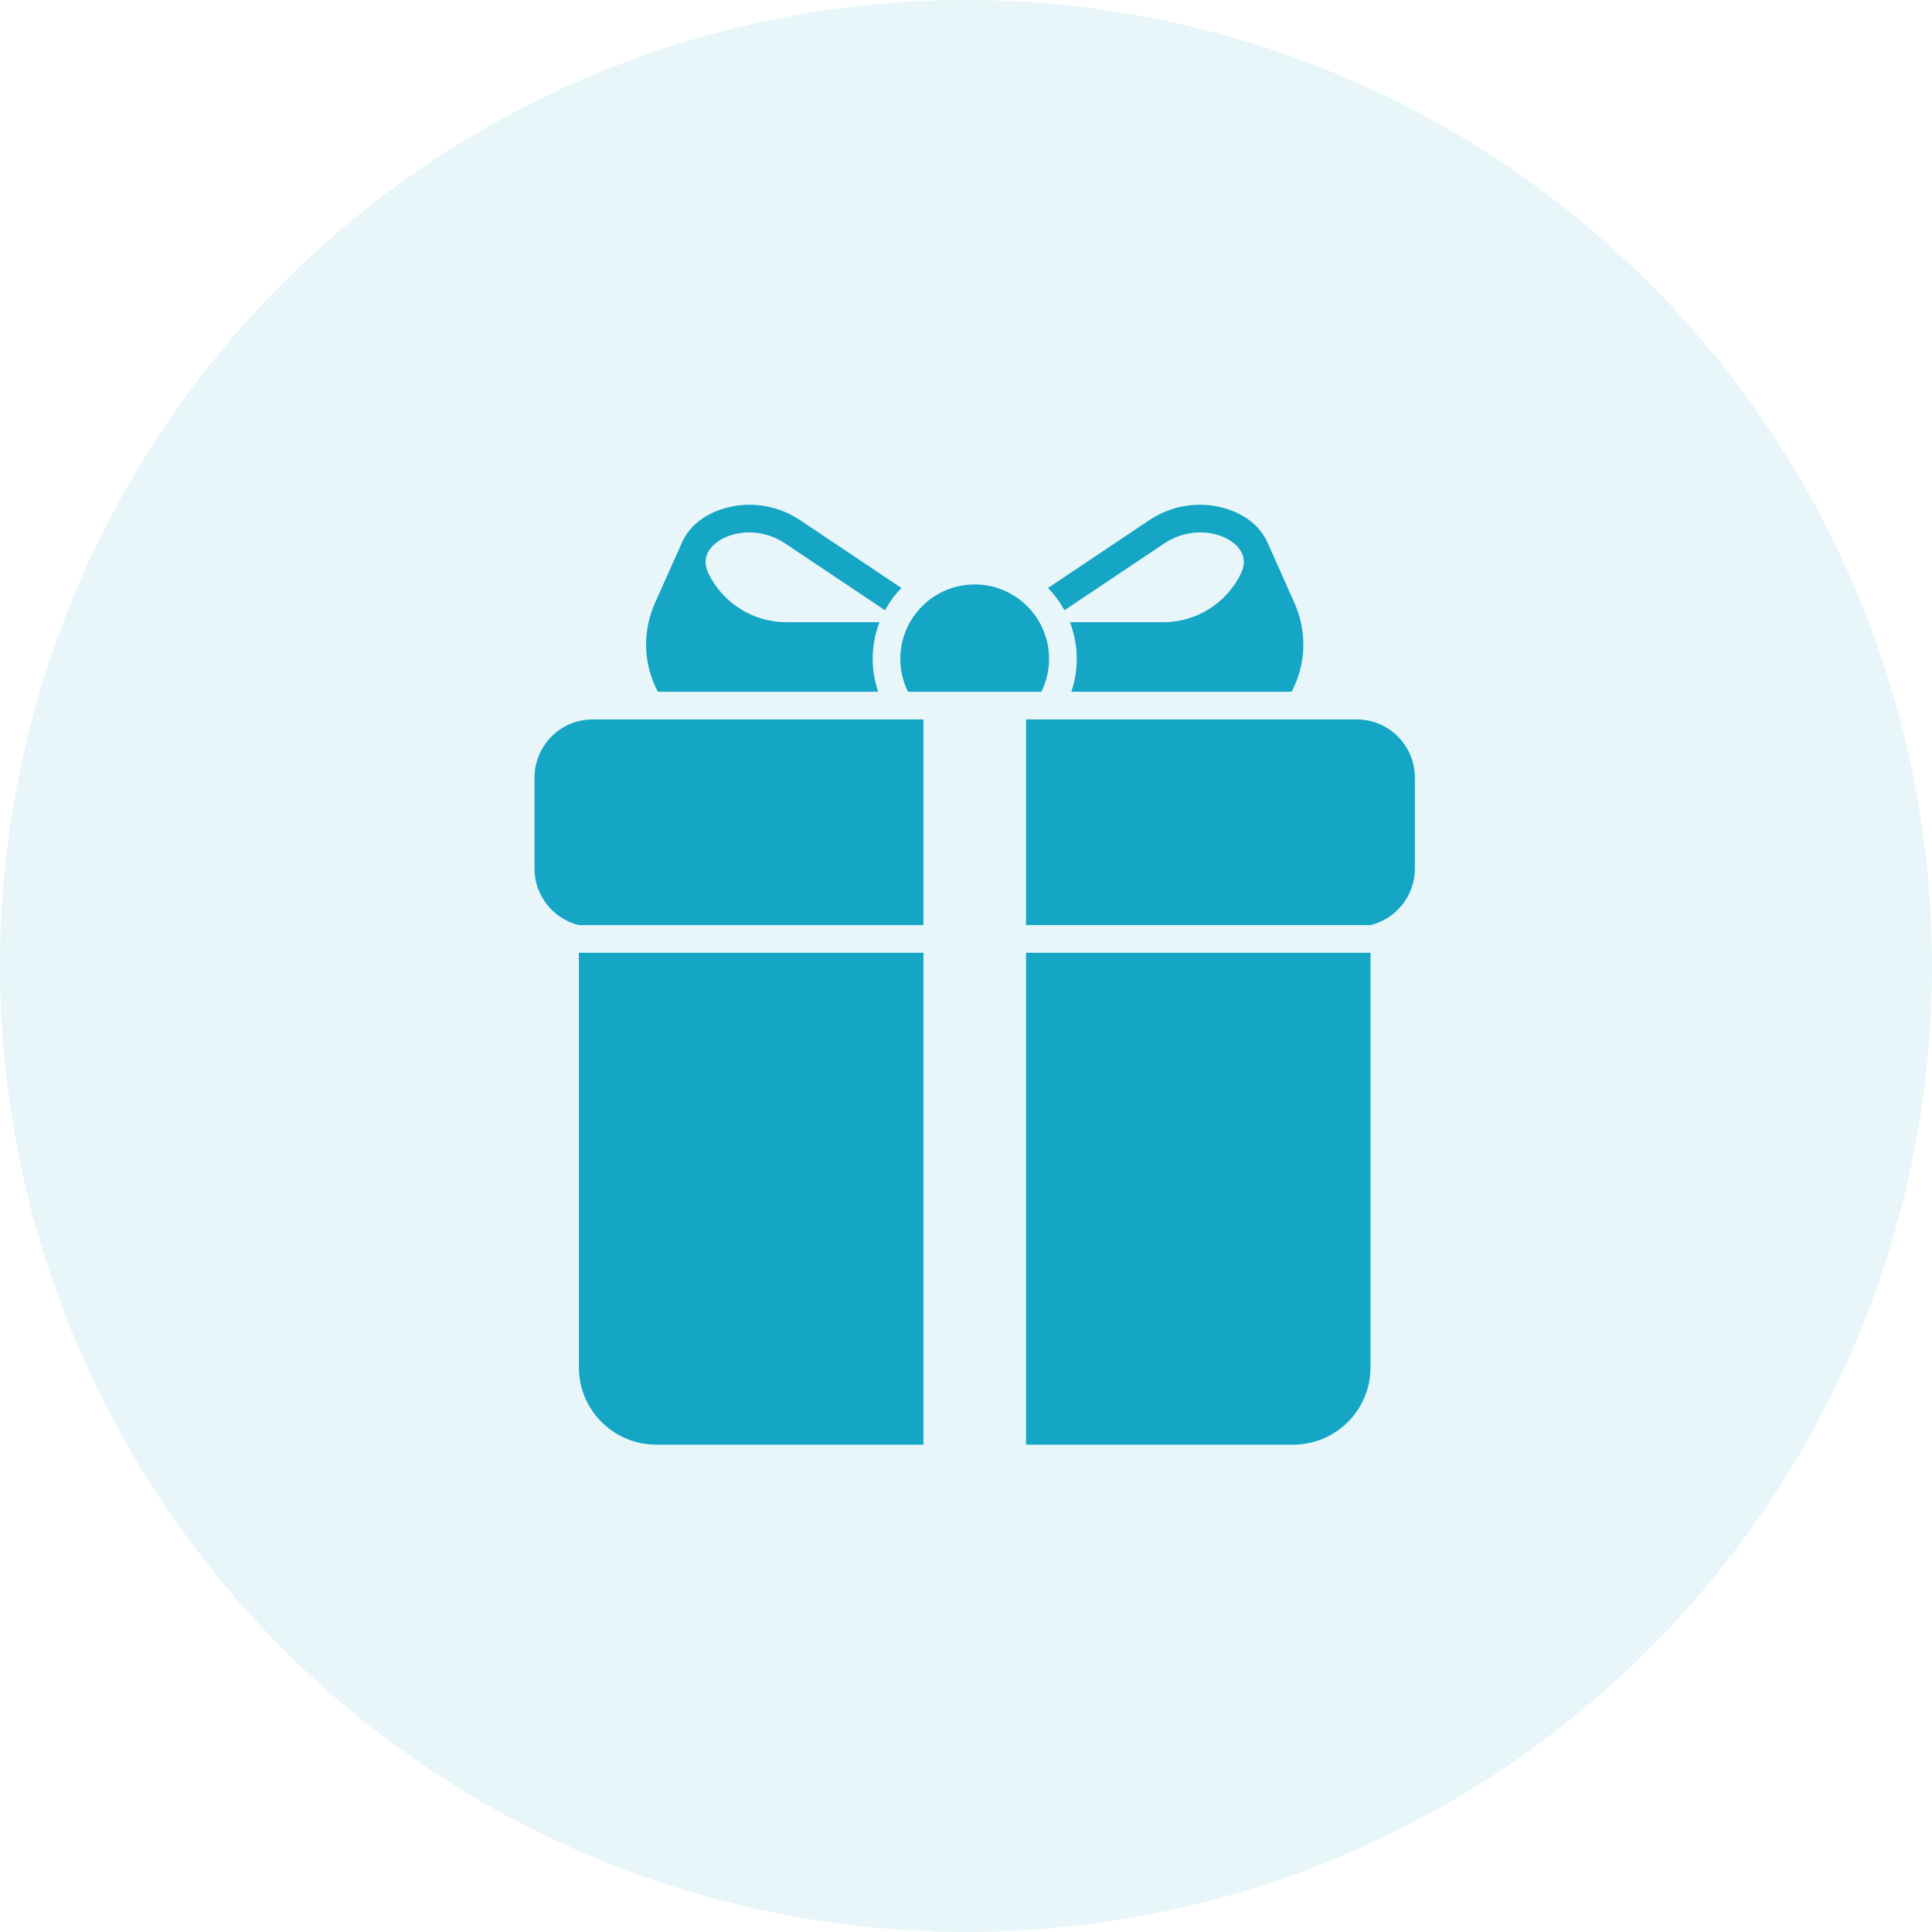 <?xml version="1.0" encoding="UTF-8"?> <svg xmlns="http://www.w3.org/2000/svg" width="111" height="111" viewBox="0 0 111 111" fill="none"><circle cx="55.5" cy="55.5" r="55.5" fill="#15A5C5" fill-opacity="0.1"></circle><g clip-path="url(#clip0_215_11807)"><path d="M66.908 31.212C68.317 30.269 70.063 30.491 70.938 31.252C71.316 31.582 71.686 32.144 71.296 32.95C70.477 34.65 68.731 35.748 66.852 35.748H61.471C61.724 36.402 61.864 37.112 61.864 37.854C61.864 38.515 61.752 39.151 61.55 39.745H74.205C75.049 38.142 75.11 36.302 74.358 34.615L72.816 31.154C72.636 30.753 72.359 30.38 71.984 30.053C70.674 28.916 68.143 28.473 66.023 29.89L60.211 33.781C60.581 34.163 60.899 34.593 61.154 35.062L66.908 31.212Z" fill="#15A5C5"></path><path d="M50.452 39.744C50.25 39.15 50.138 38.514 50.138 37.853C50.138 37.111 50.278 36.401 50.531 35.747H45.153C43.274 35.747 41.529 34.648 40.705 32.948C40.315 32.143 40.685 31.581 41.064 31.252C41.535 30.843 42.257 30.589 43.044 30.589C43.72 30.589 44.443 30.776 45.093 31.212L50.846 35.062C51.101 34.592 51.42 34.162 51.788 33.781L45.977 29.89C43.857 28.473 41.326 28.916 40.019 30.053C39.6 30.416 39.303 30.837 39.128 31.291L37.644 34.614C36.891 36.301 36.952 38.141 37.797 39.744H50.452Z" fill="#15A5C5"></path><path d="M52.168 39.744H59.83C60.113 39.173 60.273 38.531 60.273 37.853C60.273 35.498 58.354 33.578 55.999 33.578C53.644 33.578 51.724 35.498 51.724 37.853C51.725 38.532 51.886 39.173 52.168 39.744Z" fill="#15A5C5"></path><path d="M30.709 44.678V49.904C30.709 51.474 31.797 52.795 33.258 53.152H53.053V41.333H34.053C32.209 41.333 30.709 42.833 30.709 44.678Z" fill="#15A5C5"></path><path d="M33.259 78.561C33.259 81.009 35.25 83 37.698 83H53.054V54.74H33.259V78.561Z" fill="#15A5C5"></path><path d="M77.947 41.333H58.949V53.151H78.741C80.203 52.794 81.29 51.473 81.29 49.903V44.677C81.291 42.833 79.79 41.333 77.947 41.333Z" fill="#15A5C5"></path><path d="M58.949 83H74.302C76.75 83 78.741 81.009 78.741 78.561V54.74H58.949V83Z" fill="#15A5C5"></path></g><defs><clipPath id="clip0_215_11807"><rect width="54" height="54" fill="white" transform="translate(29 29)"></rect></clipPath></defs></svg> 